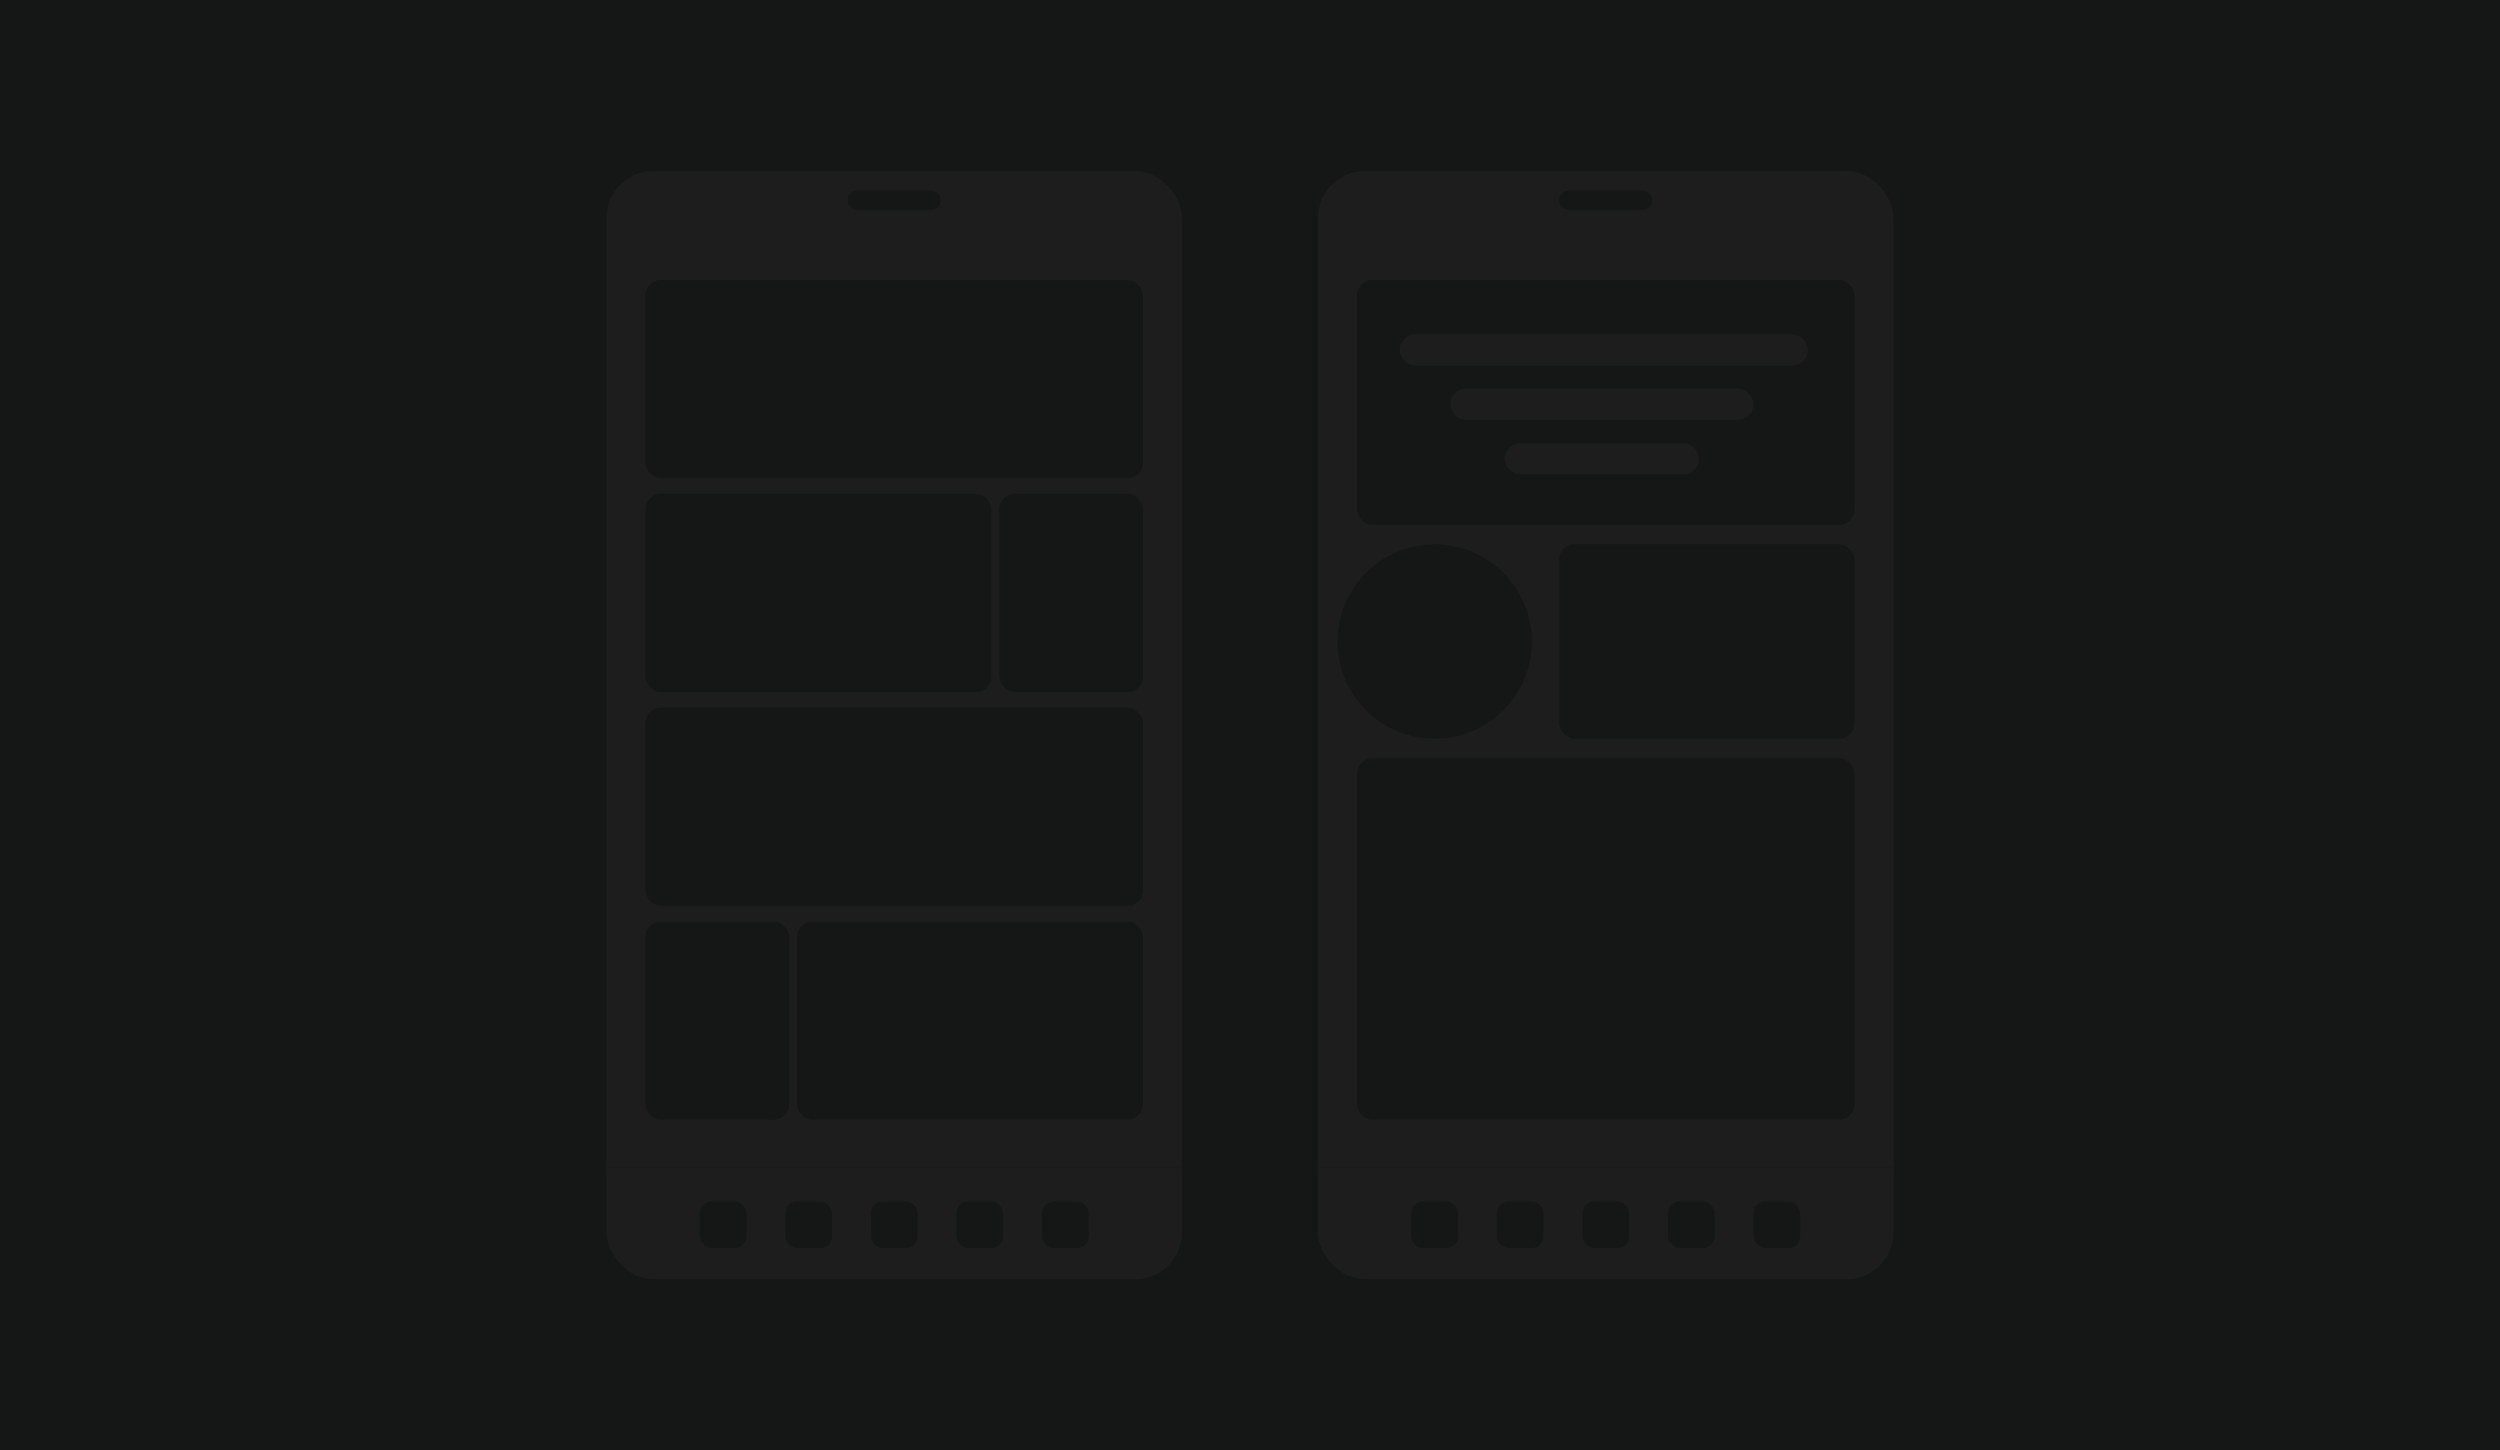 <svg width="643" height="373" viewBox="0 0 643 373" fill="none" xmlns="http://www.w3.org/2000/svg">
<rect width="643" height="373" fill="#151616"/>
<rect x="156" y="44" width="148" height="285" rx="12" fill="#1D1D1D"/>
<rect x="218" y="49" width="24" height="5" rx="2.5" fill="#151616"/>
<rect x="166" y="72" width="128" height="51" rx="4" fill="#151616"/>
<rect x="166" y="182" width="128" height="51" rx="4" fill="#151616"/>
<rect x="166" y="127" width="89" height="51" rx="4" fill="#151616"/>
<rect x="257" y="127" width="37" height="51" rx="4" fill="#151616"/>
<rect x="166" y="237" width="37" height="51" rx="4" fill="#151616"/>
<rect x="205" y="237" width="89" height="51" rx="4" fill="#151616"/>
<mask id="path-9-inside-1_411_829" fill="white">
<path d="M156 300H304V317C304 323.627 298.627 329 292 329H168C161.373 329 156 323.627 156 317V300Z"/>
</mask>
<path d="M156 299.35H304V300.65H156V299.35ZM304 329H156H304ZM156 329V300V329ZM304 300V329V300Z" fill="#151616" fill-opacity="0.2" mask="url(#path-9-inside-1_411_829)"/>
<rect x="180" y="309" width="12" height="12" rx="3" fill="#151616"/>
<rect x="202" y="309" width="12" height="12" rx="3" fill="#151616"/>
<rect x="224" y="309" width="12" height="12" rx="3" fill="#151616"/>
<rect x="246" y="309" width="12" height="12" rx="3" fill="#151616"/>
<rect x="268" y="309" width="12" height="12" rx="3" fill="#151616"/>
<rect x="339" y="44" width="148" height="285" rx="12" fill="#1D1D1D"/>
<rect x="401" y="49" width="24" height="5" rx="2.5" fill="#151616"/>
<rect x="349" y="72" width="128" height="63" rx="4" fill="#151616"/>
<rect x="360" y="86" width="105" height="8" rx="4" fill="#1D1D1D"/>
<rect x="373" y="100" width="78" height="8" rx="4" fill="#1D1D1D"/>
<rect x="387" y="114" width="50" height="8" rx="4" fill="#1D1D1D"/>
<rect x="349" y="195" width="128" height="93" rx="4" fill="#151616"/>
<mask id="path-23-inside-2_411_829" fill="white">
<path d="M339 300H487V317C487 323.627 481.627 329 475 329H351C344.373 329 339 323.627 339 317V300Z"/>
</mask>
<path d="M339 299.35H487V300.65H339V299.35ZM487 329H339H487ZM339 329V300V329ZM487 300V329V300Z" fill="#151616" fill-opacity="0.2" mask="url(#path-23-inside-2_411_829)"/>
<rect x="363" y="309" width="12" height="12" rx="3" fill="#151616"/>
<rect x="385" y="309" width="12" height="12" rx="3" fill="#151616"/>
<rect x="407" y="309" width="12" height="12" rx="3" fill="#151616"/>
<rect x="429" y="309" width="12" height="12" rx="3" fill="#151616"/>
<rect x="451" y="309" width="12" height="12" rx="3" fill="#151616"/>
<circle cx="369" cy="165" r="25" fill="#151616"/>
<rect x="401" y="140" width="76" height="50" rx="4" fill="#151616"/>
</svg>
